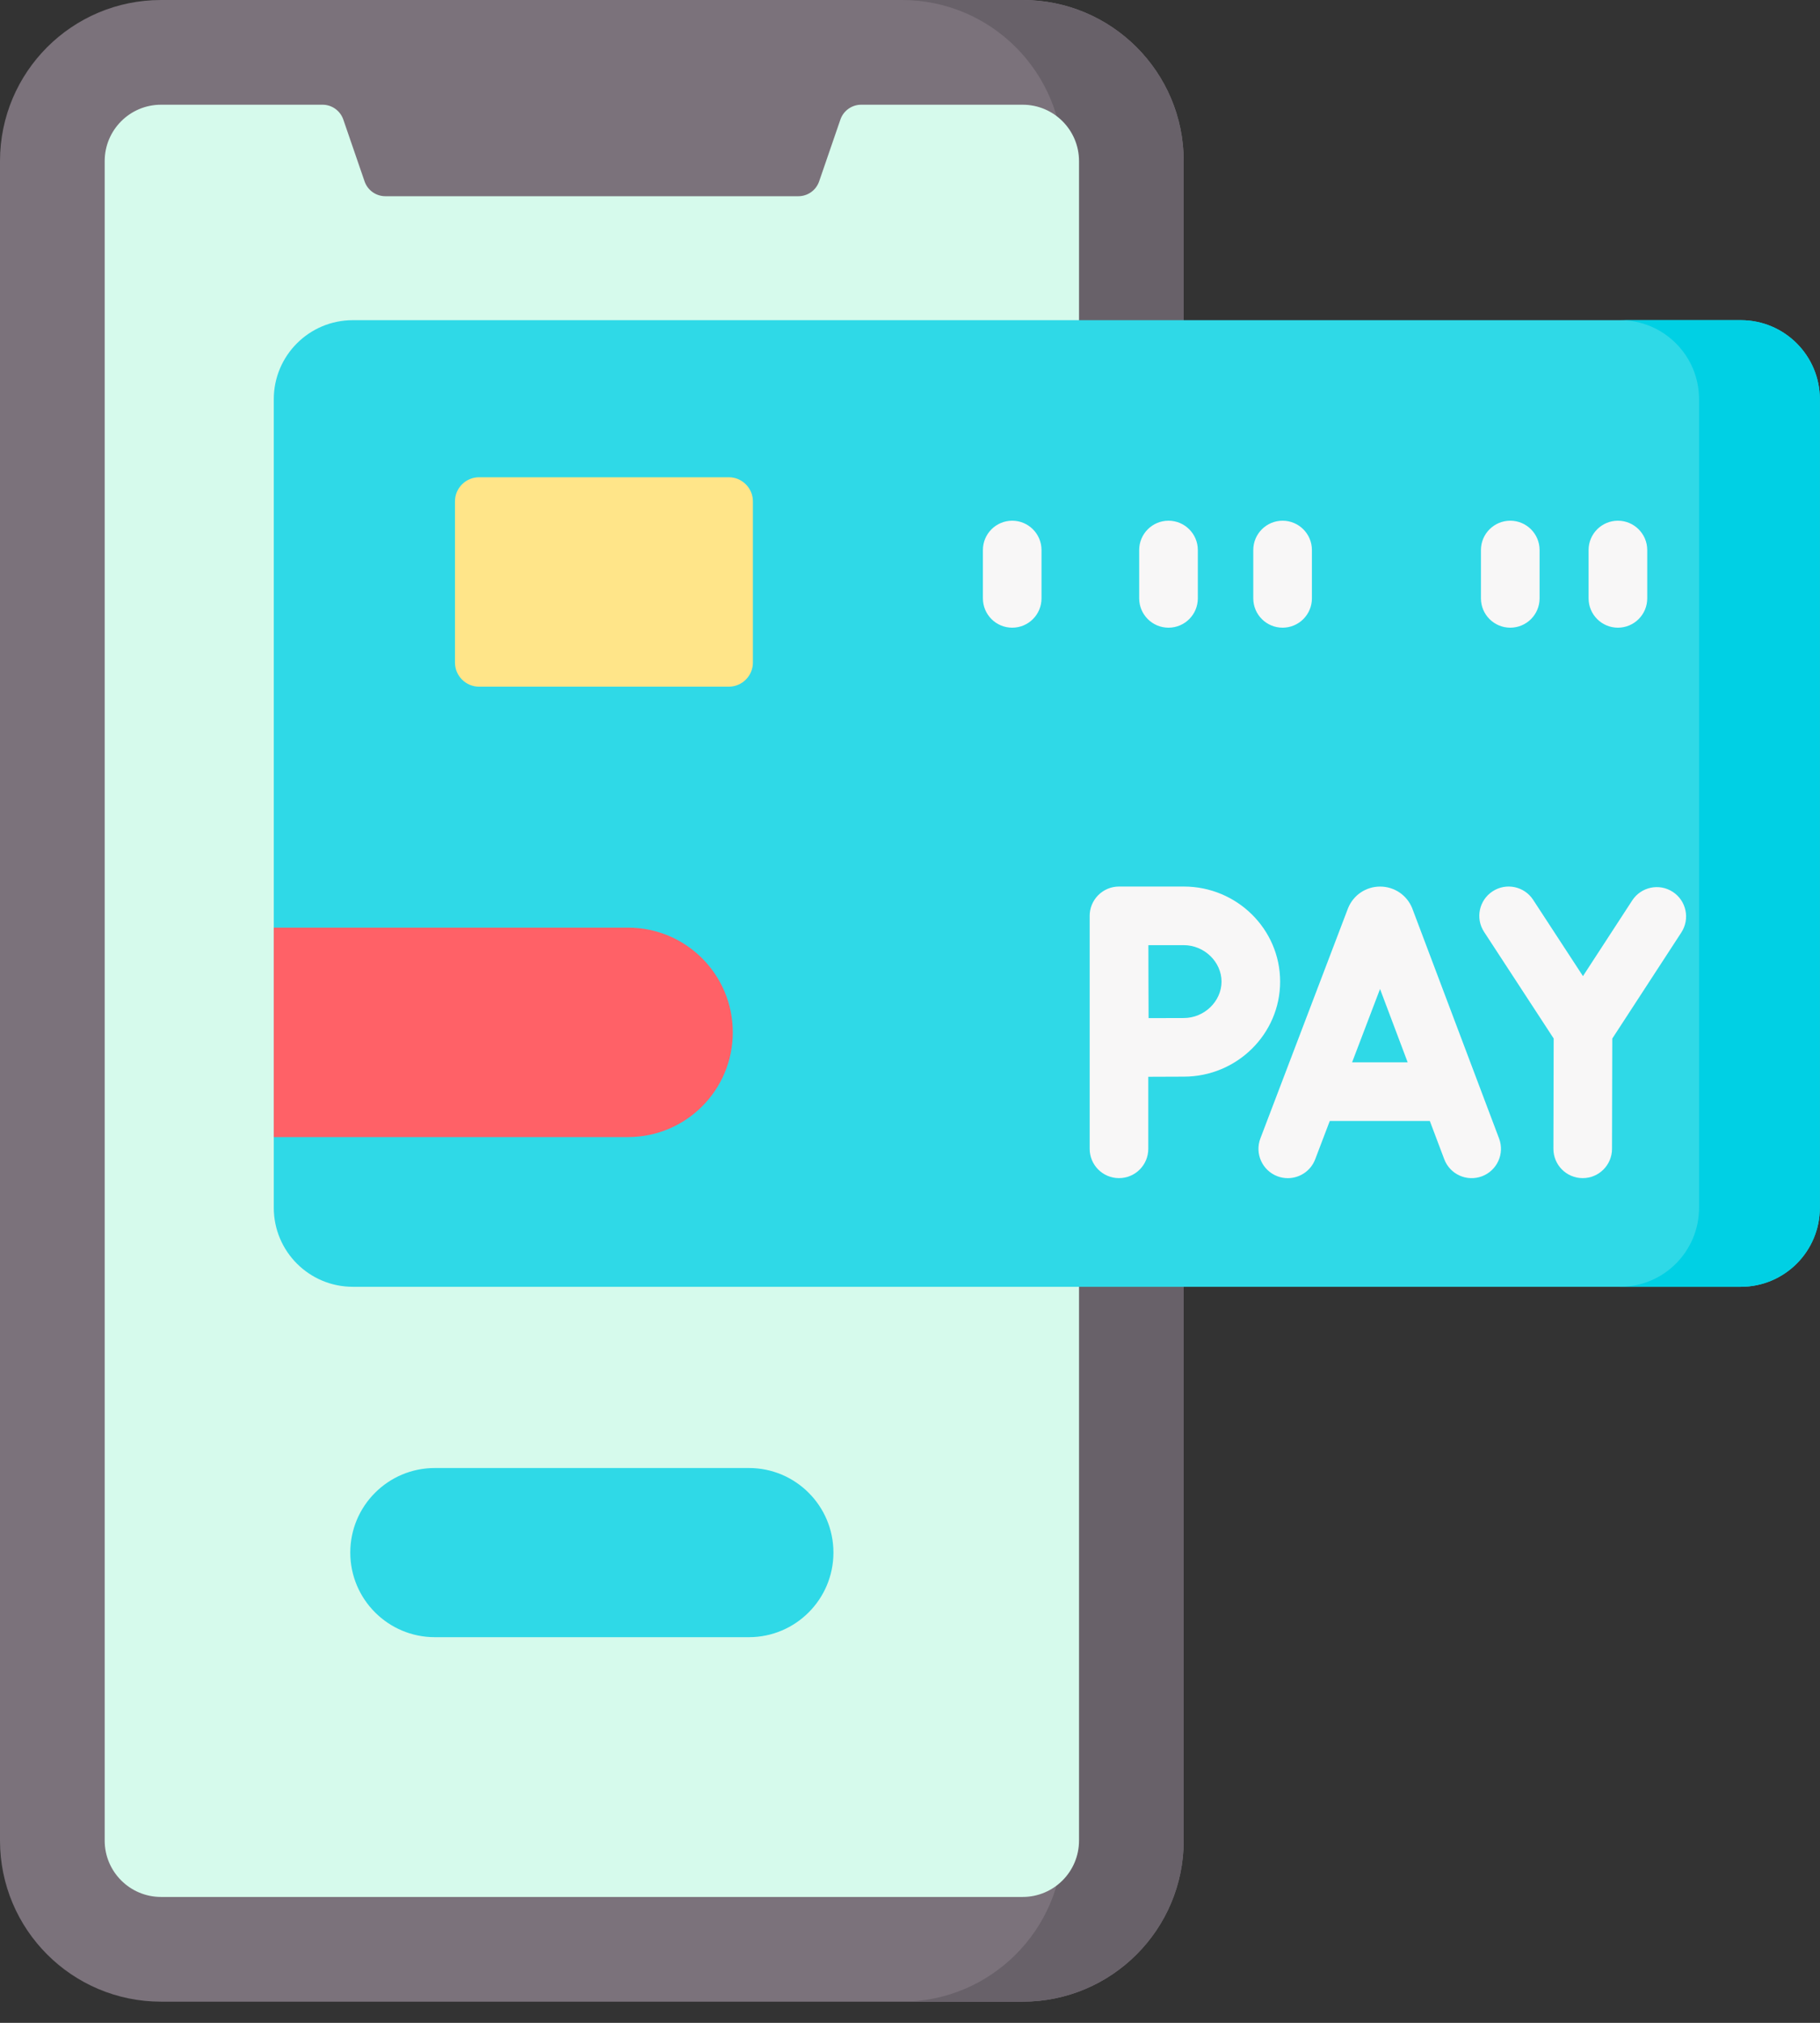 <svg width="54" height="60" viewBox="0 0 54 60" fill="none" xmlns="http://www.w3.org/2000/svg">
<rect x="0" y="0" width="54" height="60" fill="#333333" stroke="none"/>
<path d="M30.343 59.372H4.778C2.139 59.372 0 57.232 0 54.593V4.778C0 2.139 2.139 0 4.778 0H30.343C32.982 0 35.121 2.139 35.121 4.778V54.593C35.121 57.232 32.982 59.372 30.343 59.372Z" fill="#7B727B"/>
<path d="M30.343 0H26.759C29.398 0 31.538 2.139 31.538 4.778V54.593C31.538 57.232 29.398 59.372 26.759 59.372H30.343C32.982 59.372 35.121 57.232 35.121 54.593V4.778C35.121 2.139 32.982 0 30.343 0V0Z" fill="#686169"/>
<path d="M32.015 4.779V54.594C32.015 55.517 31.267 56.266 30.343 56.266H4.778C3.855 56.266 3.106 55.517 3.106 54.594V4.779C3.106 3.855 3.855 3.106 4.778 3.106H9.569C9.848 3.106 10.095 3.283 10.186 3.546L10.817 5.38C10.908 5.644 11.156 5.82 11.434 5.82H23.687C23.966 5.82 24.213 5.644 24.304 5.38L24.935 3.546C25.026 3.283 25.274 3.106 25.552 3.106H30.343C31.266 3.106 32.015 3.855 32.015 4.779Z" fill="#D6FAEC"/>
<path d="M22.22 48.561H12.902C11.516 48.561 10.393 47.437 10.393 46.052C10.393 44.666 11.516 43.543 12.902 43.543H22.22C23.605 43.543 24.728 44.666 24.728 46.052C24.728 47.437 23.605 48.561 22.22 48.561Z" fill="#2FD9E7"/>
<path d="M51.651 38.168H10.468C9.173 38.168 8.123 37.118 8.123 35.822V11.842C8.123 10.547 9.173 9.497 10.468 9.497H51.651C52.946 9.497 53.996 10.547 53.996 11.842V35.822C53.996 37.118 52.946 38.168 51.651 38.168Z" fill="#2FD9E7"/>
<path d="M51.651 9.497H48.067C49.362 9.497 50.412 10.547 50.412 11.842V35.822C50.412 37.118 49.362 38.168 48.067 38.168H51.651C52.946 38.168 53.996 37.118 53.996 35.822V11.842C53.996 10.547 52.946 9.497 51.651 9.497Z" fill="#00D0E4"/>
<path d="M49.632 26.454C49.229 26.192 48.69 26.306 48.428 26.709L46.967 28.953L45.489 26.69C45.227 26.288 44.688 26.175 44.286 26.438C43.884 26.7 43.77 27.239 44.033 27.641L46.098 30.803L46.09 34.073C46.089 34.553 46.477 34.944 46.957 34.945H46.959C47.439 34.945 47.828 34.557 47.829 34.077L47.837 30.805L49.886 27.658C50.148 27.255 50.034 26.716 49.632 26.454Z" fill="#F8F7F7"/>
<path fill-rule="evenodd" clip-rule="evenodd" d="M41.907 26.956L41.898 26.933C41.739 26.547 41.367 26.297 40.948 26.297C40.53 26.297 40.157 26.547 39.999 26.934L39.991 26.954L37.396 33.767C37.225 34.215 37.451 34.718 37.9 34.889C38.002 34.928 38.106 34.946 38.209 34.946C38.559 34.946 38.89 34.733 39.022 34.386L39.455 33.249H42.423L42.851 34.383C43.02 34.833 43.522 35.059 43.971 34.89C44.421 34.72 44.648 34.218 44.478 33.769L41.907 26.956ZM40.117 31.51L40.946 29.335L41.766 31.51H40.117Z" fill="#F8F7F7"/>
<path fill-rule="evenodd" clip-rule="evenodd" d="M33.201 26.296H35.124C36.7 26.296 37.982 27.561 37.982 29.116C37.982 30.67 36.7 31.935 35.124 31.935C34.879 31.935 34.456 31.937 34.07 31.939V34.075C34.07 34.556 33.681 34.945 33.201 34.945C32.72 34.945 32.331 34.556 32.331 34.075V27.169C32.33 26.938 32.421 26.715 32.585 26.552C32.748 26.388 32.969 26.296 33.201 26.296ZM34.079 30.199C34.463 30.198 34.881 30.196 35.124 30.196C35.731 30.196 36.243 29.701 36.243 29.116C36.243 28.53 35.731 28.035 35.124 28.035H34.073C34.074 28.451 34.075 28.903 34.075 29.116C34.075 29.366 34.077 29.802 34.079 30.199Z" fill="#F8F7F7"/>
<path d="M21.622 20.368H14.216C13.82 20.368 13.499 20.047 13.499 19.651V14.873C13.499 14.477 13.82 14.156 14.216 14.156H21.622C22.018 14.156 22.339 14.477 22.339 14.873V19.651C22.339 20.047 22.018 20.368 21.622 20.368Z" fill="#FFE589"/>
<path d="M18.636 33.727H8.123V27.515H18.636C20.351 27.515 21.742 28.905 21.742 30.621C21.742 32.336 20.351 33.727 18.636 33.727Z" fill="#FF6167"/>
<path d="M30.033 15.445C29.552 15.445 29.163 15.834 29.163 16.315V17.748C29.163 18.229 29.552 18.618 30.033 18.618C30.513 18.618 30.902 18.229 30.902 17.748V16.315C30.902 15.835 30.513 15.445 30.033 15.445Z" fill="#F8F7F7"/>
<path d="M44.81 15.445C44.33 15.445 43.94 15.834 43.94 16.315V17.748C43.94 18.229 44.33 18.618 44.81 18.618C45.291 18.618 45.68 18.229 45.68 17.748V16.315C45.68 15.835 45.291 15.445 44.81 15.445Z" fill="#F8F7F7"/>
<path d="M47.134 16.315C47.134 15.834 47.524 15.445 48.004 15.445C48.484 15.445 48.874 15.835 48.874 16.315V17.748C48.874 18.229 48.484 18.618 48.004 18.618C47.524 18.618 47.134 18.229 47.134 17.748V16.315Z" fill="#F8F7F7"/>
<path d="M34.67 15.445C34.19 15.445 33.8 15.834 33.8 16.315V17.748C33.8 18.229 34.19 18.618 34.67 18.618C35.15 18.618 35.54 18.229 35.54 17.748V16.315C35.54 15.835 35.15 15.445 34.67 15.445Z" fill="#F8F7F7"/>
<path d="M37.185 16.315C37.185 15.834 37.575 15.445 38.055 15.445C38.535 15.445 38.925 15.835 38.925 16.315V17.748C38.925 18.229 38.535 18.618 38.055 18.618C37.575 18.618 37.185 18.229 37.185 17.748V16.315Z" fill="#F8F7F7"/>
</svg>

